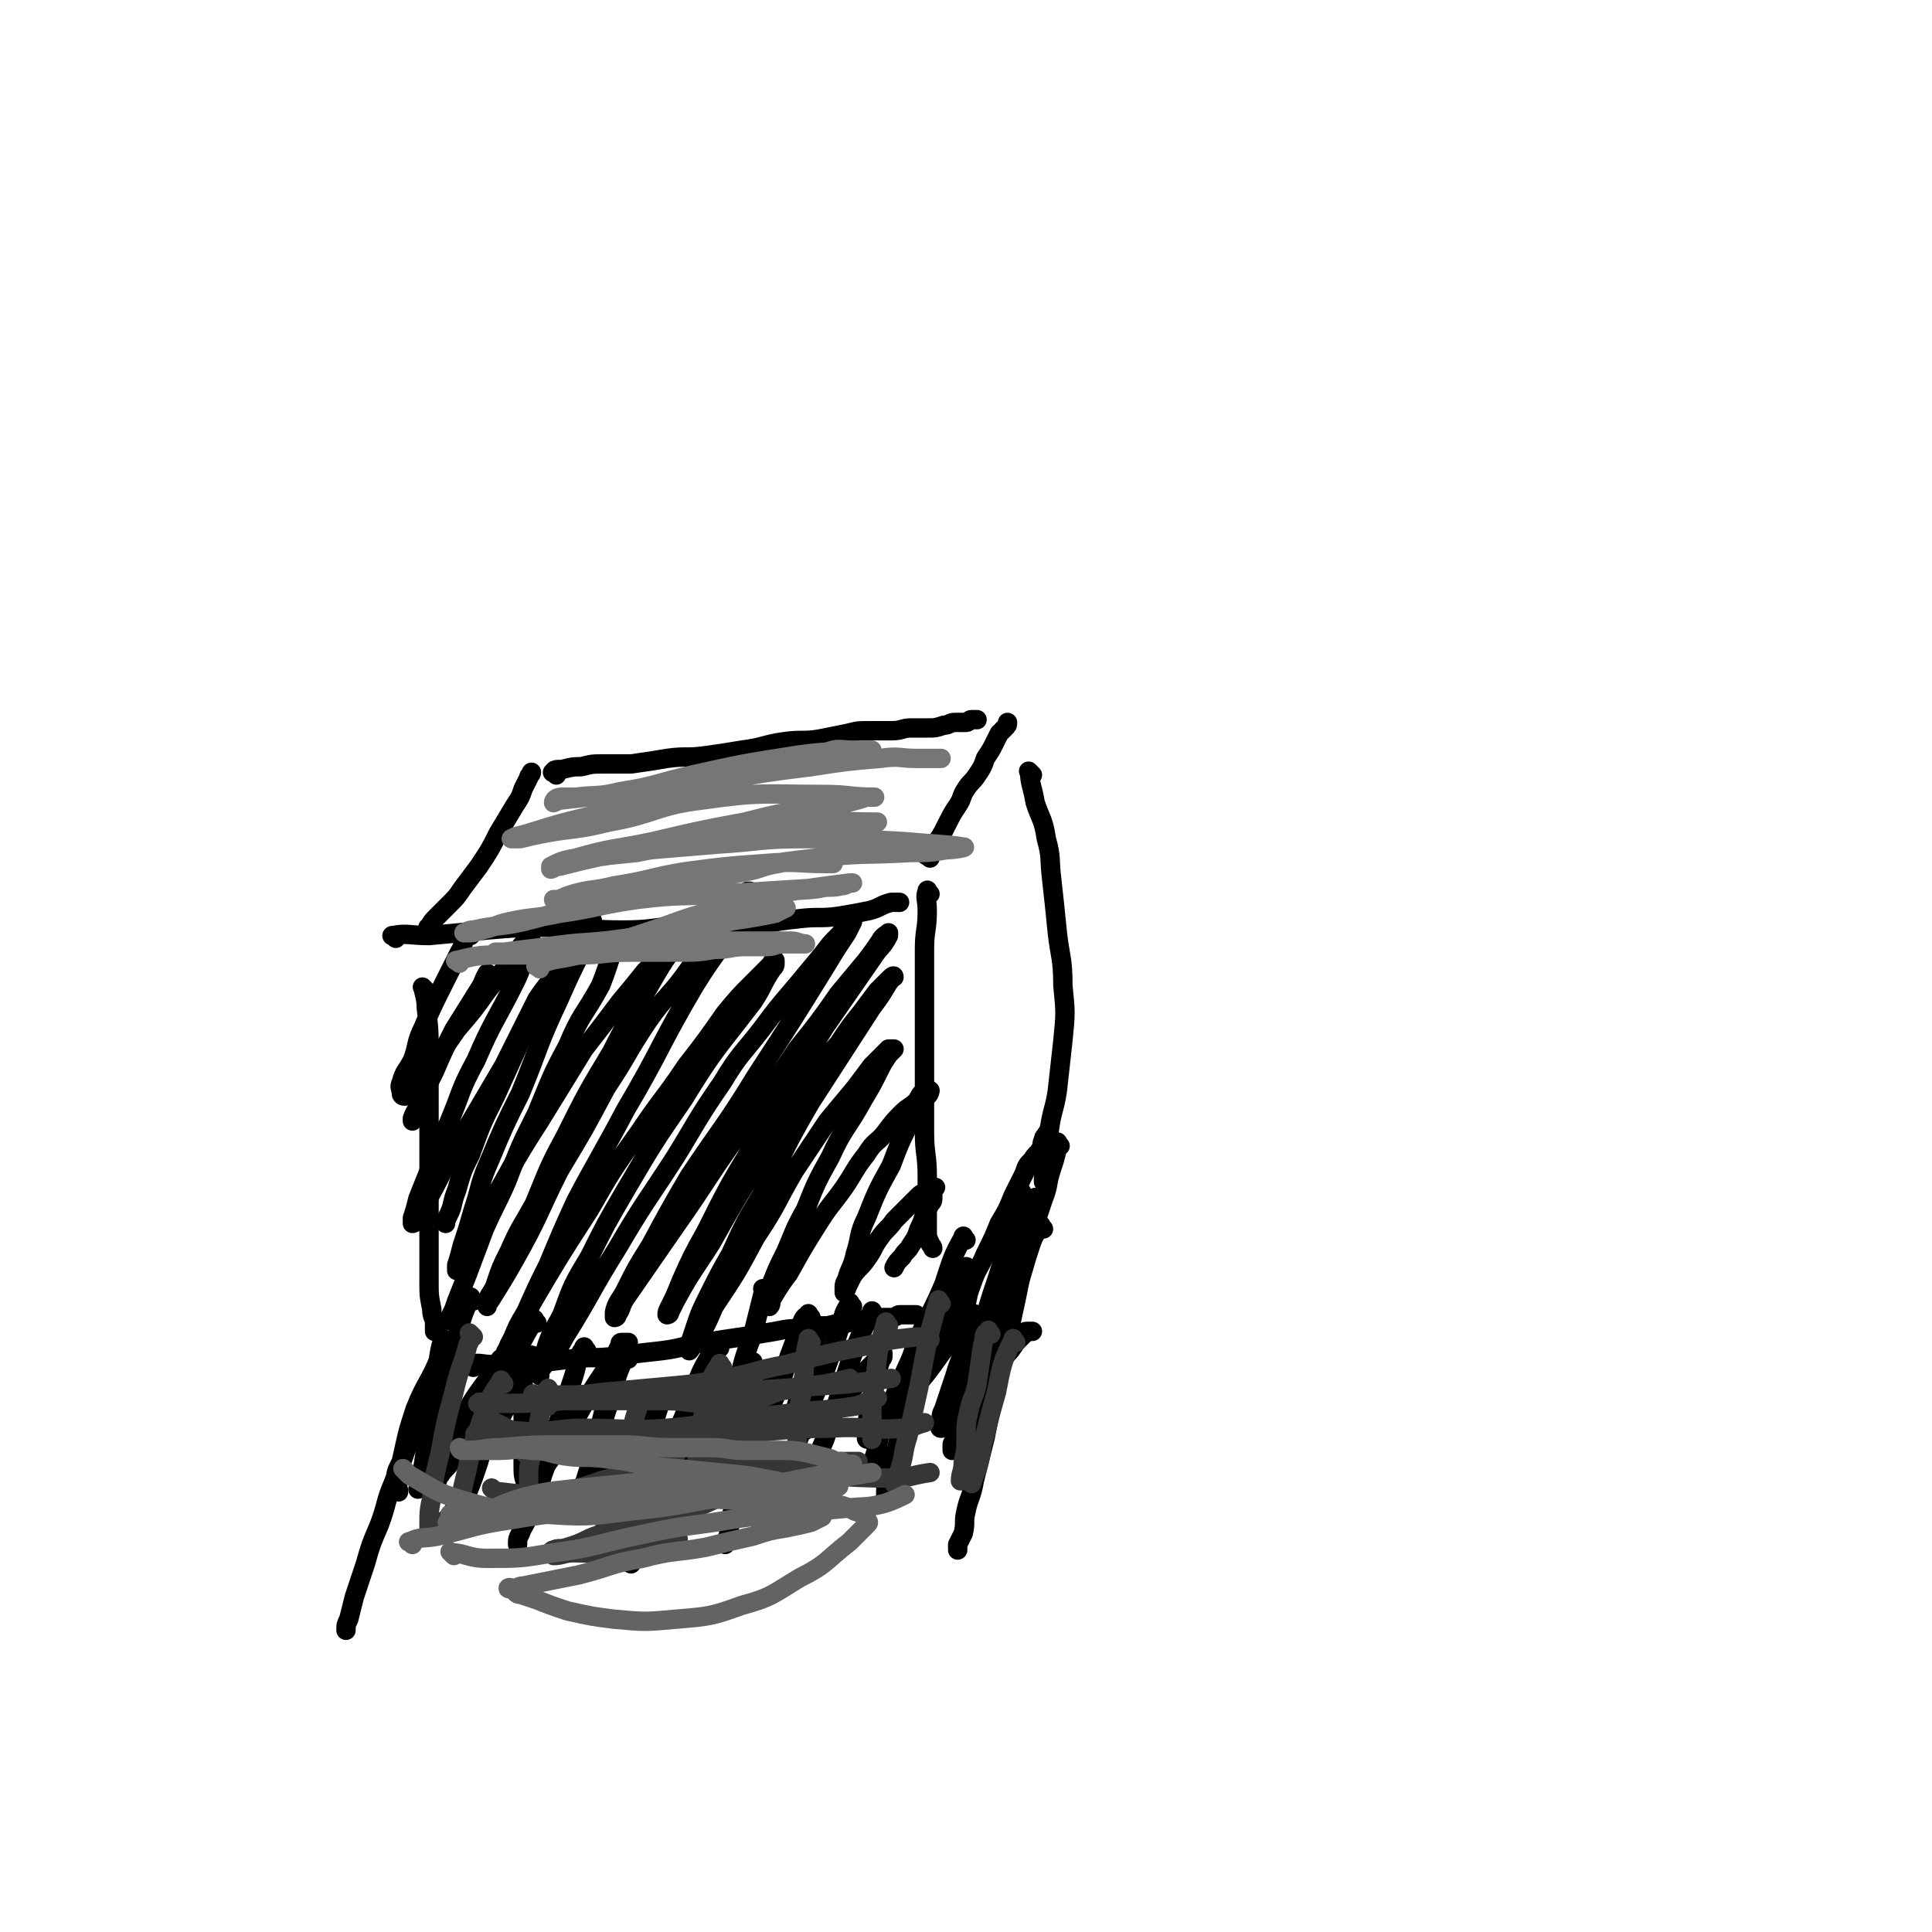 <svg viewBox='0 0 698 698' version='1.1' xmlns='http://www.w3.org/2000/svg' xmlns:xlink='http://www.w3.org/1999/xlink'><g fill='none' stroke='#000000' stroke-width='7' stroke-linecap='round' stroke-linejoin='round'><path d='M143,339c-1,-1 -2,-1 -1,-1 5,-1 6,0 13,0 11,-1 11,-1 21,-2 12,-1 12,-1 23,-1 13,0 13,1 26,1 11,0 11,-1 23,-2 10,0 10,1 20,0 10,0 10,-1 20,-2 8,-1 8,0 15,-1 6,-1 6,-1 11,-2 4,-1 4,-2 8,-3 2,0 2,0 3,0 '/><path d='M154,358c-1,-1 -2,-2 -1,-1 0,2 1,3 1,7 1,8 1,8 1,17 0,14 0,14 0,28 0,11 0,11 0,23 0,9 0,9 0,17 0,7 0,7 0,14 0,5 0,5 1,10 0,3 1,3 1,5 0,2 0,2 0,3 '/><path d='M336,323c-1,-1 -1,-2 -1,-1 -1,2 0,3 0,7 0,7 -1,7 -1,14 0,11 0,11 0,23 0,11 0,11 0,22 0,10 0,10 0,21 0,8 1,8 1,16 0,6 0,6 0,13 0,3 0,3 0,6 0,3 0,3 1,5 0,1 1,1 1,2 '/><path d='M171,494c-1,-1 -2,-1 -1,-1 3,-1 4,0 8,0 6,0 6,0 12,0 8,-1 8,-1 16,-2 8,-1 8,0 16,-1 8,-1 8,-1 17,-2 8,-1 8,-2 16,-3 6,-1 6,-1 13,-2 6,-1 6,-1 12,-2 5,-1 5,-1 11,-1 4,-1 4,-1 8,-1 4,-1 4,-1 7,-1 3,-1 3,-1 5,-1 3,0 3,0 5,0 2,0 2,-1 3,-1 2,0 2,0 3,0 2,0 2,-1 3,-1 1,0 1,0 2,0 1,0 1,0 2,0 1,0 1,0 2,0 '/><path d='M348,479c-1,-1 -2,-1 -1,-1 0,-2 0,-2 1,-4 2,-5 1,-5 3,-10 2,-6 3,-6 5,-11 3,-6 3,-6 5,-11 3,-5 3,-5 5,-10 2,-4 2,-4 4,-8 1,-3 1,-3 3,-5 1,-2 2,-2 3,-4 1,-1 0,-2 1,-3 0,-1 0,-1 1,-2 0,-1 1,0 1,-1 0,0 0,-1 0,-1 '/><path d='M336,310c-1,-1 -2,-1 -1,-1 0,-2 1,-2 2,-3 3,-4 3,-4 5,-8 2,-4 2,-4 4,-7 2,-3 1,-3 3,-6 2,-3 2,-2 4,-5 2,-3 2,-3 3,-6 2,-3 2,-3 3,-5 1,-2 1,-2 2,-4 1,-1 1,-1 2,-2 1,-1 1,-1 1,-2 '/><path d='M373,280c-1,-1 -2,-2 -1,-1 0,4 1,5 2,11 2,6 3,6 4,13 2,7 1,7 2,15 1,9 1,9 2,19 1,9 2,9 2,19 1,10 1,10 0,20 -1,9 -1,9 -2,18 -1,7 -2,7 -3,15 -1,5 0,5 -1,9 0,3 -1,3 -1,5 0,1 0,1 0,2 0,1 0,1 0,2 '/><path d='M156,336c-1,-1 -2,-1 -1,-1 1,-2 1,-2 3,-4 2,-2 2,-2 4,-4 3,-3 3,-3 5,-6 3,-4 3,-4 6,-8 4,-6 4,-6 7,-12 3,-5 3,-5 6,-10 2,-3 2,-3 3,-6 1,-2 1,-2 2,-4 0,-1 1,-1 1,-2 '/><path d='M201,280c-1,-1 -2,-1 -1,-1 0,-1 1,-1 3,-1 4,-1 4,-1 7,-1 4,-1 4,-1 8,-1 5,0 5,0 10,0 7,-1 7,-1 13,-2 7,-1 7,0 14,-1 7,-1 7,-1 13,-2 8,-1 8,-2 15,-3 7,-1 7,0 13,-1 5,-1 5,-1 10,-2 4,-1 4,-1 8,-1 4,0 4,0 8,0 4,0 4,-1 7,-1 3,0 3,0 6,0 3,0 3,0 6,-1 2,0 2,-1 4,-1 2,0 2,0 4,0 1,0 1,-1 2,-1 1,0 1,0 2,0 '/><path d='M161,485c-1,-1 -1,-2 -1,-1 -2,6 -1,7 -3,14 -3,10 -4,9 -8,19 -3,9 -3,9 -7,19 -3,7 -2,7 -5,15 -3,7 -3,7 -5,14 -2,6 -2,6 -4,12 -1,4 -1,4 -2,8 -1,2 -1,2 -1,4 '/><path d='M383,414c-1,-1 -1,-2 -1,-1 -1,0 0,1 0,2 -1,4 -1,4 -2,7 -2,6 -1,6 -3,11 -2,6 -2,6 -4,12 -2,8 -2,8 -4,15 -2,10 -2,10 -4,19 -2,10 -3,10 -5,20 -2,9 -2,10 -4,20 -2,8 -2,8 -4,16 -1,6 -2,6 -3,11 -1,4 0,4 -1,8 -1,2 -1,2 -2,4 0,1 0,1 0,2 '/><path d='M177,353c-1,-1 -1,-2 -1,-1 -1,1 -1,2 -2,4 -5,8 -5,8 -10,16 -4,8 -4,8 -7,15 -3,6 -3,6 -5,11 -1,3 -2,3 -3,6 0,1 0,1 0,1 '/><path d='M206,342c-1,-1 -1,-2 -1,-1 -4,6 -4,8 -7,16 -4,9 -5,8 -9,17 -5,11 -5,11 -10,22 -5,10 -5,10 -9,21 -3,6 -3,6 -5,13 -2,5 -1,5 -3,9 -1,2 -1,2 -1,3 '/><path d='M226,338c-1,-1 -1,-2 -1,-1 -5,8 -4,9 -8,19 -6,11 -7,10 -12,22 -6,11 -6,12 -11,24 -6,12 -6,12 -11,25 -4,9 -4,8 -8,17 -3,8 -3,8 -6,16 -2,5 -2,5 -4,10 -1,3 -1,3 -2,5 0,1 -1,1 -1,2 '/><path d='M170,338c-1,-1 -1,-2 -1,-1 -2,2 -1,4 -3,7 -3,6 -3,6 -6,12 -4,8 -4,8 -7,15 -3,6 -2,7 -4,12 -2,4 -3,4 -4,8 -1,2 0,2 0,4 0,1 1,1 1,1 1,0 1,0 1,-1 2,-3 2,-3 4,-5 7,-9 8,-9 14,-18 6,-7 6,-7 11,-14 4,-5 4,-5 7,-9 2,-3 2,-3 4,-5 1,-2 1,-2 2,-3 1,-1 1,-1 2,-1 1,0 1,0 1,0 0,0 0,1 0,1 0,1 -1,1 -1,2 -3,6 -2,6 -5,12 -7,14 -8,14 -14,28 -6,11 -5,11 -10,23 -4,8 -4,8 -7,17 -2,5 -2,5 -4,10 -1,4 -1,4 -2,7 0,1 0,2 0,2 0,0 1,0 1,-1 1,-2 1,-2 2,-3 5,-9 5,-9 10,-19 10,-17 10,-17 20,-34 6,-12 6,-12 12,-24 4,-6 4,-5 8,-11 3,-5 3,-5 6,-9 2,-3 1,-3 3,-5 1,-2 2,-2 3,-3 0,0 0,-1 0,0 0,1 1,1 0,3 -1,3 -2,3 -3,6 -5,10 -5,10 -9,19 -8,17 -7,17 -14,34 -6,12 -6,12 -11,24 -4,9 -3,9 -6,18 -2,7 -2,7 -4,13 -1,4 -1,4 -2,7 0,1 0,2 0,2 0,0 1,-1 1,-2 5,-9 5,-9 9,-18 10,-17 9,-17 20,-34 8,-13 8,-13 16,-26 7,-9 7,-9 13,-17 5,-6 5,-6 9,-11 3,-3 3,-3 5,-6 2,-2 2,-2 4,-4 1,-1 1,-1 1,-1 1,0 2,1 2,2 0,0 -1,0 -2,1 -3,4 -3,4 -6,9 -8,14 -9,14 -16,28 -9,15 -9,15 -17,31 -6,11 -6,12 -11,24 -5,9 -5,8 -9,17 -3,6 -3,6 -5,12 -1,3 -2,3 -3,6 0,1 0,2 0,2 0,0 0,-1 1,-2 5,-8 5,-8 9,-15 9,-16 8,-16 16,-32 9,-15 9,-15 17,-30 8,-12 7,-12 15,-24 7,-10 8,-9 15,-19 6,-9 5,-9 11,-17 3,-4 4,-4 7,-7 2,-2 1,-3 3,-4 0,0 1,0 1,0 0,1 -1,1 -1,2 -2,4 -1,4 -3,7 -7,13 -8,12 -16,25 -13,22 -12,23 -25,45 -9,17 -9,16 -18,33 -5,11 -5,11 -10,23 -4,8 -4,8 -8,17 -3,5 -3,5 -5,10 -2,3 -1,3 -3,6 -1,1 -2,1 -1,2 0,0 1,0 1,-1 1,-1 0,-2 1,-3 4,-9 5,-8 9,-17 10,-17 10,-17 21,-34 8,-14 8,-14 18,-28 8,-12 9,-12 17,-24 7,-9 7,-9 14,-19 5,-6 5,-6 10,-11 3,-3 3,-3 6,-6 1,-1 1,-2 2,-2 0,0 0,1 0,1 0,1 0,1 -1,2 -4,6 -3,6 -7,12 -13,17 -14,17 -25,35 -11,16 -11,16 -21,33 -7,12 -7,12 -13,24 -6,10 -6,10 -10,21 -3,6 -4,6 -6,13 -1,4 -1,4 -2,7 0,1 0,2 0,2 0,-1 0,-2 1,-3 4,-6 5,-5 8,-11 10,-16 9,-16 19,-32 10,-17 10,-16 21,-33 8,-13 8,-14 17,-27 6,-10 7,-10 14,-19 6,-8 6,-8 12,-15 5,-6 5,-6 10,-12 3,-4 3,-4 6,-7 2,-2 1,-2 3,-4 1,-1 1,-2 2,-2 0,0 0,1 0,1 -1,2 -1,2 -2,4 -4,6 -4,6 -7,11 -13,21 -13,21 -26,41 -11,18 -12,18 -24,36 -7,12 -7,12 -14,25 -5,8 -5,8 -9,16 -2,4 -3,4 -4,8 0,1 0,2 0,2 0,0 1,0 1,-1 2,-3 1,-3 3,-6 9,-13 9,-13 18,-26 12,-17 11,-17 24,-35 10,-14 10,-14 20,-29 8,-10 8,-10 15,-20 5,-6 5,-6 10,-12 3,-4 3,-4 5,-7 1,-2 2,-2 3,-3 0,0 0,1 0,1 -2,4 -3,4 -5,7 -9,13 -9,13 -18,26 -13,21 -13,21 -26,43 -9,15 -9,15 -17,31 -5,9 -5,9 -9,18 -2,5 -2,5 -4,9 -1,2 -1,2 -1,3 0,0 1,0 1,-1 1,-2 1,-2 2,-4 6,-11 6,-10 13,-21 9,-16 9,-16 19,-32 7,-12 7,-13 15,-25 6,-8 6,-8 12,-15 4,-6 4,-6 8,-11 3,-4 3,-4 6,-8 2,-2 2,-2 4,-4 1,-1 2,-2 2,-1 -1,0 -1,1 -2,2 -3,5 -3,5 -6,9 -11,17 -11,17 -22,34 -10,17 -9,17 -18,34 -6,10 -6,10 -11,21 -4,7 -4,7 -8,15 -3,6 -3,6 -5,12 -1,3 -1,3 -2,6 0,1 0,2 0,2 1,-1 1,-2 2,-3 4,-6 4,-6 7,-13 8,-12 8,-12 15,-25 8,-12 7,-12 14,-24 6,-9 6,-9 12,-18 5,-6 5,-6 10,-12 3,-4 3,-4 6,-8 2,-2 2,-2 4,-4 1,-1 1,-1 2,-2 1,0 2,0 2,0 -1,1 -1,1 -2,2 -2,3 -2,3 -3,5 -3,6 -3,6 -6,11 -6,11 -7,10 -12,21 -5,9 -5,9 -9,19 -4,7 -4,8 -7,15 -3,6 -3,6 -5,11 -1,4 -1,4 -2,7 0,1 0,1 0,2 0,0 1,0 1,0 1,-1 0,-2 1,-3 3,-5 3,-5 6,-9 5,-9 5,-9 10,-17 5,-8 5,-7 10,-14 4,-6 4,-7 8,-12 3,-5 4,-4 7,-8 3,-4 3,-4 6,-7 2,-2 3,-2 5,-4 1,-1 1,-2 2,-3 1,-1 2,-2 3,-1 0,0 0,1 -1,2 -1,1 -1,1 -2,2 -2,3 -2,4 -4,7 -4,8 -4,8 -7,16 -5,9 -5,9 -9,19 -3,6 -2,7 -4,13 -1,5 -2,5 -3,9 -1,2 -1,2 -1,3 0,1 0,2 0,2 0,-1 1,-1 1,-2 1,-2 1,-2 2,-4 2,-3 3,-3 5,-6 3,-4 2,-4 5,-8 2,-3 3,-3 5,-6 3,-3 3,-3 5,-5 2,-2 2,-2 4,-4 1,-1 2,-1 3,-2 1,0 0,-1 1,-1 1,0 1,0 2,0 0,0 -1,1 -1,1 0,1 0,1 0,2 0,2 0,2 -1,3 -1,2 -1,2 -2,4 -1,3 -1,3 -2,5 -1,3 -1,3 -3,6 -1,2 -2,2 -3,4 -2,2 -2,2 -3,4 '/><path d='M377,444c-1,-1 -1,-2 -1,-1 -3,4 -3,5 -5,11 -3,10 -3,11 -7,21 -3,10 -3,10 -6,19 -2,7 -2,7 -3,13 -1,4 -1,5 -2,8 '/><path d='M370,432c-1,-1 -1,-2 -1,-1 -4,10 -3,11 -6,22 -4,14 -5,14 -8,27 -3,10 -3,10 -5,20 -2,6 -2,6 -3,11 -1,2 -1,2 -1,4 0,0 0,0 0,0 '/><path d='M375,434c-1,-1 -1,-2 -1,-1 -2,2 -1,3 -2,6 -3,9 -4,9 -7,19 -4,9 -4,9 -7,19 -4,10 -3,10 -6,21 -2,7 -3,7 -5,14 -1,4 -1,4 -2,7 0,2 -1,2 -1,3 0,1 0,1 0,2 '/><path d='M350,459c-1,-1 -1,-2 -1,-1 -1,1 -1,2 -2,4 -2,6 -3,6 -5,11 -3,8 -3,8 -6,15 -4,9 -4,9 -7,19 -3,8 -3,8 -5,16 -2,6 -2,6 -3,11 -1,3 -1,3 -1,6 0,1 0,1 0,2 '/><path d='M349,448c-1,-1 -1,-2 -1,-1 -4,7 -4,8 -7,17 -6,14 -7,13 -12,27 -5,11 -5,11 -9,22 -3,6 -2,7 -4,13 -1,3 -1,3 -2,5 0,1 -1,1 -1,2 0,0 0,0 0,0 '/><path d='M316,475c-1,-1 -1,-2 -1,-1 -2,3 -2,4 -4,8 -4,10 -4,10 -7,20 -3,9 -3,9 -6,18 -3,7 -3,7 -5,14 -2,4 -2,4 -3,8 -1,3 -1,3 -1,5 '/><path d='M308,472c-1,-1 -1,-2 -1,-1 -3,4 -2,5 -4,10 -3,9 -3,9 -6,17 -4,9 -4,9 -7,18 -2,5 -2,6 -4,11 -2,4 -3,4 -4,8 -1,4 -1,4 -2,7 '/><path d='M293,476c-1,-1 -1,-2 -1,-1 -2,1 -2,2 -3,5 -4,10 -4,10 -7,20 -4,10 -5,10 -8,20 -4,9 -3,9 -6,18 -2,6 -3,5 -4,11 -1,3 0,3 -1,6 0,2 -1,2 -1,3 '/><path d='M277,467c-1,-1 -1,-1 -1,-1 -1,-1 0,0 0,0 -2,8 -2,8 -4,16 -3,8 -3,8 -5,16 -3,9 -2,9 -5,19 -2,6 -2,6 -4,11 -1,4 -1,5 -2,8 '/><path d='M260,487c-1,-1 -1,-2 -1,-1 -6,9 -6,10 -10,21 -5,12 -5,12 -9,25 -4,9 -4,9 -7,19 -2,5 -2,5 -4,10 -1,2 -1,2 -1,4 '/><path d='M227,491c-1,-1 -1,-2 -1,-1 -3,6 -3,7 -5,14 -3,9 -3,9 -5,17 -2,6 -2,6 -4,12 -1,4 -2,4 -3,7 0,1 0,1 0,2 '/><path d='M212,488c-1,-1 -1,-2 -1,-1 -3,4 -2,5 -4,11 -3,9 -3,9 -6,18 -3,9 -2,9 -5,17 -2,7 -2,7 -5,14 -1,4 -2,4 -3,7 -1,2 -1,2 -1,4 0,0 0,0 0,0 '/><path d='M194,478c-1,-1 -1,-2 -1,-1 -5,8 -5,9 -9,19 -4,9 -4,9 -7,17 -3,8 -2,8 -4,15 -2,6 -2,6 -4,11 -1,3 -1,3 -2,6 -1,2 0,2 -1,3 0,1 -1,1 -1,1 '/><path d='M171,470c-1,-1 -1,-2 -1,-1 -3,6 -3,7 -5,14 -3,8 -3,8 -5,16 -2,8 -2,8 -4,16 -2,7 -2,7 -3,14 -1,5 -1,5 -2,9 '/><path d='M163,486c-1,-1 -1,-2 -1,-1 -2,1 -2,2 -3,5 -4,10 -5,9 -9,19 -3,9 -3,10 -5,19 -2,4 -2,4 -2,7 0,2 1,2 1,4 '/><path d='M193,491c-1,-1 -1,-2 -1,-1 -3,3 -2,4 -4,9 -3,6 -3,6 -6,11 -3,6 -3,6 -6,11 -3,6 -3,6 -6,12 -2,4 -2,4 -3,7 -1,2 -1,2 -2,4 -1,1 -1,1 -1,2 0,0 1,0 1,0 1,-1 0,-2 1,-3 3,-7 3,-7 5,-13 4,-11 4,-11 8,-22 3,-7 3,-7 5,-14 1,-4 1,-4 2,-7 0,-1 0,-2 0,-2 0,0 -1,0 -1,1 -3,4 -3,4 -6,8 -5,8 -6,8 -10,15 -4,7 -4,7 -7,14 -2,4 -2,4 -3,8 0,1 -1,1 -1,2 0,1 0,2 0,2 0,-1 0,-1 1,-2 2,-3 2,-2 4,-5 3,-4 3,-4 5,-8 3,-5 3,-5 6,-10 2,-3 2,-3 4,-6 2,-3 2,-3 4,-5 1,-2 1,-2 3,-3 1,-1 1,-1 2,-1 1,0 1,-1 2,0 0,2 0,3 0,6 0,8 0,8 0,15 0,7 0,7 0,13 0,4 0,4 1,7 0,1 0,2 1,2 1,0 1,-1 2,-2 3,-4 3,-5 6,-9 6,-9 6,-9 11,-18 4,-7 4,-7 8,-13 2,-3 2,-3 4,-6 1,-2 1,-2 2,-4 0,-1 0,-1 1,-1 1,0 2,0 2,0 0,1 -2,1 -2,2 -2,7 -2,7 -4,13 -3,10 -3,10 -5,19 -2,6 -2,6 -3,11 0,3 0,3 0,5 0,1 0,1 1,1 1,0 1,0 2,-1 2,-2 2,-2 3,-4 3,-5 3,-5 6,-9 3,-4 3,-4 6,-8 2,-3 2,-4 4,-7 1,-2 1,-2 3,-3 0,0 1,0 1,0 -1,6 -2,6 -3,12 -1,8 -1,8 -2,15 -1,4 -1,4 -1,8 0,1 0,2 1,2 1,0 1,1 2,0 2,-2 2,-3 4,-6 6,-8 6,-8 12,-16 5,-7 5,-7 9,-13 3,-4 3,-4 6,-8 2,-2 2,-2 4,-4 1,-1 1,-2 1,-2 0,0 0,1 0,1 -1,3 -2,3 -3,6 -2,6 -2,6 -4,11 -2,5 -2,5 -3,9 0,2 0,2 0,3 0,1 0,2 0,2 1,-1 1,-2 2,-4 3,-5 4,-4 7,-9 6,-8 5,-8 11,-16 4,-5 4,-5 8,-10 2,-3 2,-3 4,-5 0,-1 0,-1 1,-1 0,0 1,0 1,0 0,2 0,2 -1,4 -2,7 -2,7 -4,13 -2,6 -2,6 -3,11 -1,3 -1,4 0,7 0,2 0,2 2,3 0,0 1,0 2,-1 2,-1 2,-1 4,-2 3,-2 3,-2 6,-5 3,-3 3,-3 5,-6 3,-3 2,-4 5,-7 2,-2 2,-2 4,-4 1,-1 1,-1 2,-2 0,0 1,-1 1,-1 0,0 0,1 0,1 0,1 -1,1 -1,2 -2,6 -2,6 -3,13 -1,5 -1,5 -2,10 0,2 0,2 0,4 0,1 0,1 1,1 2,-1 2,-2 4,-4 6,-6 6,-6 11,-13 6,-7 6,-7 11,-14 3,-4 3,-5 6,-9 2,-2 2,-2 4,-4 1,-1 2,-2 2,-1 0,3 -1,4 -2,8 -2,7 -3,7 -5,14 -2,6 -2,6 -4,12 -1,2 -1,2 -1,5 0,1 -1,2 0,2 1,0 2,-1 3,-2 3,-3 3,-3 6,-7 4,-5 3,-5 7,-10 4,-4 4,-4 8,-8 2,-2 2,-3 4,-5 1,-1 1,-1 2,-2 1,-1 0,-1 1,-1 1,0 1,0 2,0 '/></g>
<g fill='none' stroke='#363636' stroke-width='7' stroke-linecap='round' stroke-linejoin='round'><path d='M171,483c-1,-1 -1,-1 -1,-1 -1,-1 0,0 0,0 0,2 0,2 -1,4 -2,8 -3,8 -5,17 -3,11 -3,11 -5,22 -2,8 -2,8 -3,16 -1,5 -1,5 -1,10 0,2 0,2 0,3 '/><path d='M182,500c-1,-1 -1,-2 -1,-1 -5,7 -5,8 -8,17 -2,5 -2,5 -3,9 -1,5 -1,5 -2,9 -1,4 -1,5 -2,8 '/><path d='M199,503c-1,-1 -1,-2 -1,-1 -2,1 -1,2 -2,5 -1,5 -1,5 -2,10 -1,5 -1,5 -2,9 -1,4 -1,4 -1,8 0,3 0,3 0,6 0,1 0,1 0,2 '/><path d='M234,504c-1,-1 -1,-2 -1,-1 -1,1 -1,2 -2,4 -2,6 -2,6 -3,11 -2,6 -1,7 -3,13 -2,6 -2,6 -4,13 -2,5 -2,5 -3,11 -1,4 -1,4 -1,8 '/><path d='M261,494c-1,-1 -1,-2 -1,-1 -3,4 -3,5 -4,10 -2,8 -2,8 -3,16 -1,7 -1,7 -2,14 -1,4 -1,4 -1,9 0,3 0,3 0,5 '/><path d='M293,485c-1,-1 -1,-2 -1,-1 -2,8 -1,9 -2,18 -1,6 -2,6 -2,11 0,4 0,5 0,8 0,2 0,2 -1,4 '/><path d='M321,479c-1,-1 -1,-2 -1,-1 -3,10 -3,11 -4,23 -1,5 -1,5 -1,11 0,4 0,4 0,8 '/><path d='M358,482c-1,-1 -1,-2 -1,-1 -2,1 -1,2 -2,5 -1,7 -1,7 -2,14 -1,5 -2,5 -3,10 -1,4 -1,5 -1,10 0,4 0,4 -1,8 0,4 -1,4 -1,7 '/><path d='M367,485c-1,-1 -1,-2 -1,-1 -4,8 -4,9 -6,19 -2,7 -2,7 -4,15 -2,6 -1,6 -3,13 -1,2 -1,2 -2,5 '/><path d='M340,471c-1,-1 -1,-2 -1,-1 -4,14 -4,15 -7,31 -2,9 -2,9 -4,18 -2,6 -1,6 -3,12 -1,3 -1,3 -2,5 '/><path d='M174,508c-1,-1 -2,-1 -1,-1 0,-1 1,0 2,0 6,0 6,0 12,0 8,0 8,-1 17,-1 9,0 9,0 19,0 8,0 8,0 16,0 9,0 9,1 17,1 8,0 8,0 15,-1 7,-1 7,-3 14,-4 7,-2 7,-1 13,-2 5,-1 5,-1 9,-2 '/><path d='M194,505c-1,-1 -1,-1 -1,-1 -1,-1 0,0 0,0 4,0 4,0 8,0 9,0 9,0 17,-1 11,-1 11,-1 22,-2 11,-1 11,-1 22,-3 11,-2 11,-3 22,-5 15,-4 15,-4 30,-7 8,-2 8,-2 17,-3 2,0 2,0 5,1 '/><path d='M198,508c-1,-1 -2,-1 -1,-1 10,-2 11,-1 22,-2 14,-1 14,-1 27,-2 16,-1 16,0 31,-1 15,-1 15,-1 29,-2 8,-1 8,-1 16,-2 '/><path d='M173,519c-1,-1 -2,-1 -1,-1 7,-1 8,0 17,0 12,0 12,0 24,0 15,-1 15,-1 30,-2 19,-2 19,-3 39,-5 14,-2 14,-1 27,-3 4,-1 4,-2 8,-3 '/><path d='M180,515c-1,-1 -2,-2 -1,-1 3,1 4,3 9,3 11,1 12,-1 23,-1 15,0 15,1 30,0 13,-1 13,-2 27,-3 10,-1 11,-1 21,-2 '/><path d='M166,548c-1,-1 -2,-2 -1,-1 4,0 5,1 10,1 12,0 12,0 25,-2 16,-3 16,-3 32,-6 19,-4 19,-4 38,-7 13,-3 13,-3 26,-4 7,-1 7,-1 14,-1 '/><path d='M179,539c-1,-1 -2,-2 -1,-1 0,0 1,1 3,1 8,1 9,1 17,1 17,0 17,1 33,0 25,-2 24,-5 49,-6 21,-2 21,0 42,0 7,0 7,-1 14,-2 '/><path d='M191,526c-1,-1 -2,-1 -1,-1 1,-1 2,-1 5,-1 15,-2 15,-2 30,-3 20,-2 20,-2 40,-3 18,-1 18,-2 35,-2 13,-1 13,1 26,0 4,0 4,-1 8,-2 '/><path d='M226,522c-1,-1 -2,-1 -1,-1 0,-1 0,0 1,0 3,1 3,1 5,1 4,1 4,0 7,1 2,0 2,0 4,1 1,0 2,1 2,2 -2,1 -3,1 -6,2 -10,4 -10,4 -21,7 -11,4 -11,3 -23,6 -9,3 -9,3 -19,5 -5,2 -5,2 -10,3 -2,0 -2,0 -4,0 0,0 0,0 0,0 7,-2 7,-2 15,-3 16,-3 16,-2 32,-5 18,-4 17,-6 35,-9 12,-3 12,-2 25,-3 10,-1 10,-1 20,-1 3,0 3,0 7,0 2,0 4,0 3,0 -2,0 -4,0 -7,1 -12,4 -12,4 -23,8 -13,6 -13,7 -27,11 -11,4 -11,3 -23,6 -7,2 -6,3 -13,5 -3,1 -3,0 -5,1 -1,0 -1,1 0,2 3,0 4,-1 7,-1 10,0 10,1 19,0 9,-1 10,-3 19,-5 '/></g>
<g fill='none' stroke='#636363' stroke-width='7' stroke-linecap='round' stroke-linejoin='round'><path d='M163,551c-1,-1 -2,-1 -1,-1 3,-2 4,-1 8,-2 10,-3 9,-4 19,-7 8,-2 8,-2 17,-3 10,-1 10,-1 20,-2 9,-1 9,-1 19,-1 7,0 7,0 15,1 7,0 7,0 13,1 4,0 4,1 8,1 3,0 3,0 5,0 2,0 2,0 3,0 1,0 2,0 2,0 0,0 0,2 0,2 0,0 0,-2 -1,-2 -5,-2 -5,-2 -10,-3 -10,-2 -10,-2 -21,-3 -10,-1 -10,-1 -21,-2 -9,-1 -9,-2 -19,-3 -8,-1 -8,0 -15,-1 -6,-1 -6,-2 -12,-2 -6,-1 -6,0 -12,0 -4,0 -4,0 -8,0 -3,0 -3,0 -5,0 -1,0 -1,-1 -1,-1 0,0 1,1 2,1 7,0 7,-1 13,-1 12,-1 12,-1 23,-1 10,0 10,0 20,0 9,0 9,1 18,1 7,0 7,0 15,0 6,0 6,1 12,1 6,0 6,0 12,0 6,0 6,0 11,1 4,1 4,1 8,2 2,1 2,1 4,1 2,1 2,1 3,1 1,0 1,0 1,0 0,0 0,1 -1,1 -5,2 -5,2 -11,3 -10,2 -10,2 -20,4 -12,3 -12,3 -25,5 -11,2 -11,1 -23,2 -11,1 -11,2 -23,2 -8,0 -8,0 -16,0 -7,0 -7,0 -14,0 -3,0 -3,1 -7,1 -2,0 -2,0 -4,0 -1,0 -2,0 -1,0 2,0 3,-1 7,-1 12,-1 12,-1 23,-2 14,-1 14,-1 29,-2 13,-1 13,-1 26,-1 10,0 10,1 21,1 9,0 9,0 19,0 6,0 6,0 12,1 5,1 5,1 9,3 3,1 3,1 4,3 1,1 1,1 0,2 -3,3 -3,3 -6,6 -9,7 -8,8 -18,13 -10,6 -10,7 -21,10 -11,4 -12,4 -24,5 -11,1 -11,1 -22,0 -8,-1 -8,-1 -17,-3 -6,-2 -6,-2 -11,-4 -3,-1 -3,-1 -6,-2 -1,0 -1,0 -2,-1 -1,-1 -1,-1 -1,-1 -1,-1 -2,0 -1,0 0,0 1,0 1,0 2,0 2,-1 4,-1 10,-2 10,-2 20,-4 12,-3 11,-4 23,-6 11,-3 12,-2 23,-4 8,-2 8,-2 17,-4 6,-2 6,-2 12,-3 5,-1 5,-1 9,-2 2,-1 2,-1 4,-2 '/><path d='M164,562c-1,-1 -2,-2 -1,-1 5,0 6,2 13,2 12,0 12,0 24,-2 15,-2 15,-3 29,-6 14,-3 14,-3 29,-5 12,-2 12,-2 25,-3 11,-1 11,-1 22,-2 7,-1 8,0 15,-2 3,-1 5,-2 7,-3 '/><path d='M149,558c-1,-1 -2,-1 -1,-1 4,-2 5,-1 10,-2 13,-3 13,-4 27,-6 17,-3 17,-2 35,-4 14,-2 14,-2 28,-3 12,-1 12,0 24,-1 10,0 10,0 19,-1 6,-1 6,-2 12,-3 '/><path d='M147,532c-1,-1 -1,-1 -1,-1 -1,-1 0,0 0,0 1,1 1,1 2,2 9,5 9,6 19,9 14,4 14,4 29,5 15,1 16,1 31,-1 20,-2 20,-3 39,-6 19,-3 19,-3 37,-6 6,-1 6,-1 12,-2 '/></g>
<g fill='none' stroke='#767676' stroke-width='7' stroke-linecap='round' stroke-linejoin='round'><path d='M166,348c-1,-1 -2,-1 -1,-1 8,-2 9,-2 18,-2 13,0 13,0 26,0 9,0 9,-1 19,-1 9,0 9,0 17,0 7,0 7,0 13,-1 6,0 6,-1 11,-1 4,0 4,0 8,0 3,0 3,-1 6,-1 2,0 2,0 4,0 2,0 2,0 3,0 1,0 1,0 1,0 -2,0 -3,-1 -5,-1 -12,0 -12,0 -23,0 -12,0 -12,1 -24,1 -11,1 -11,0 -23,1 -8,0 -8,0 -17,1 -6,0 -6,1 -11,1 -4,0 -4,0 -7,0 -1,0 -1,0 -2,0 0,0 0,1 0,1 1,0 2,-1 3,-1 8,-1 8,-1 16,-2 14,-2 14,-1 28,-3 13,-2 13,-2 27,-4 8,-1 8,-2 16,-3 6,-1 6,-1 11,-2 2,-1 2,-1 4,-2 '/><path d='M195,350c-1,-1 -2,-1 -1,-1 6,-3 7,-2 15,-4 15,-5 15,-5 30,-10 11,-4 11,-4 23,-7 10,-3 10,-3 20,-5 7,-2 7,-1 14,-2 4,-1 4,0 8,-1 2,0 2,-1 3,-1 1,0 1,0 1,0 0,0 -1,0 -1,0 -8,1 -8,1 -15,2 -16,1 -16,1 -31,2 -15,1 -15,0 -31,2 -14,2 -14,3 -28,5 -9,2 -9,1 -18,3 -5,1 -5,2 -10,3 -3,1 -3,1 -5,1 -1,0 -2,0 -1,0 0,0 1,-1 3,-1 9,-2 9,-1 18,-3 16,-4 16,-5 33,-9 14,-4 14,-4 28,-6 9,-2 9,-1 19,-3 6,-1 6,-2 12,-3 5,-1 5,-1 10,-1 3,0 3,0 6,0 2,0 2,1 3,1 1,0 1,0 1,0 0,0 -1,0 -2,0 -11,0 -11,-1 -23,0 -14,1 -14,1 -29,3 -12,2 -12,3 -25,5 -8,2 -8,1 -15,3 -3,1 -3,1 -5,2 -1,0 -2,0 -2,0 0,0 1,0 2,0 8,-1 8,-1 16,-2 19,-3 19,-4 38,-7 20,-3 20,-4 39,-6 17,-2 17,-1 34,-2 7,0 7,0 13,-1 3,0 8,-1 6,-1 -6,-1 -11,-1 -22,-2 -18,-1 -18,-1 -36,-1 -15,0 -15,1 -31,2 -12,1 -12,1 -24,2 -8,1 -8,1 -15,2 -5,1 -5,0 -9,1 -2,0 -3,1 -3,1 0,0 1,-1 3,-1 9,-1 9,-1 19,-2 16,-3 15,-4 31,-6 14,-2 14,-2 27,-3 8,-1 8,-1 17,-2 4,0 4,0 8,0 2,0 3,0 4,0 0,0 0,0 -1,0 -13,0 -13,-1 -25,0 -19,1 -19,1 -37,4 -14,2 -14,3 -27,6 -8,2 -8,2 -17,4 -4,1 -4,1 -8,2 -2,0 -2,1 -3,1 0,0 0,-1 0,-1 4,-2 4,-2 9,-3 14,-4 14,-3 28,-6 17,-4 17,-4 33,-7 12,-3 12,-3 24,-5 7,-1 7,-1 13,-2 4,-1 4,-1 7,-2 1,0 1,0 2,0 1,0 1,0 1,0 -9,0 -9,-1 -19,-1 -21,0 -22,-1 -43,2 -17,2 -17,5 -34,8 -12,3 -12,2 -23,4 -5,1 -5,1 -9,2 -2,0 -4,0 -3,0 1,-1 3,-1 6,-2 13,-4 13,-4 26,-7 17,-5 17,-5 34,-9 14,-4 14,-3 28,-7 10,-3 9,-4 19,-6 5,-2 5,-1 10,-1 3,0 3,0 5,0 1,0 2,0 2,0 -13,1 -15,0 -28,2 -19,3 -19,3 -37,7 -13,3 -13,4 -26,6 -8,2 -8,1 -16,2 -2,0 -2,0 -5,0 -2,0 -3,1 -3,2 0,0 2,-1 3,-1 9,-1 9,-1 17,-2 20,-3 20,-3 40,-5 17,-3 17,-3 33,-5 13,-2 13,-2 25,-3 7,-1 7,0 13,0 3,0 3,0 6,0 2,0 2,0 3,0 '/></g>
</svg>